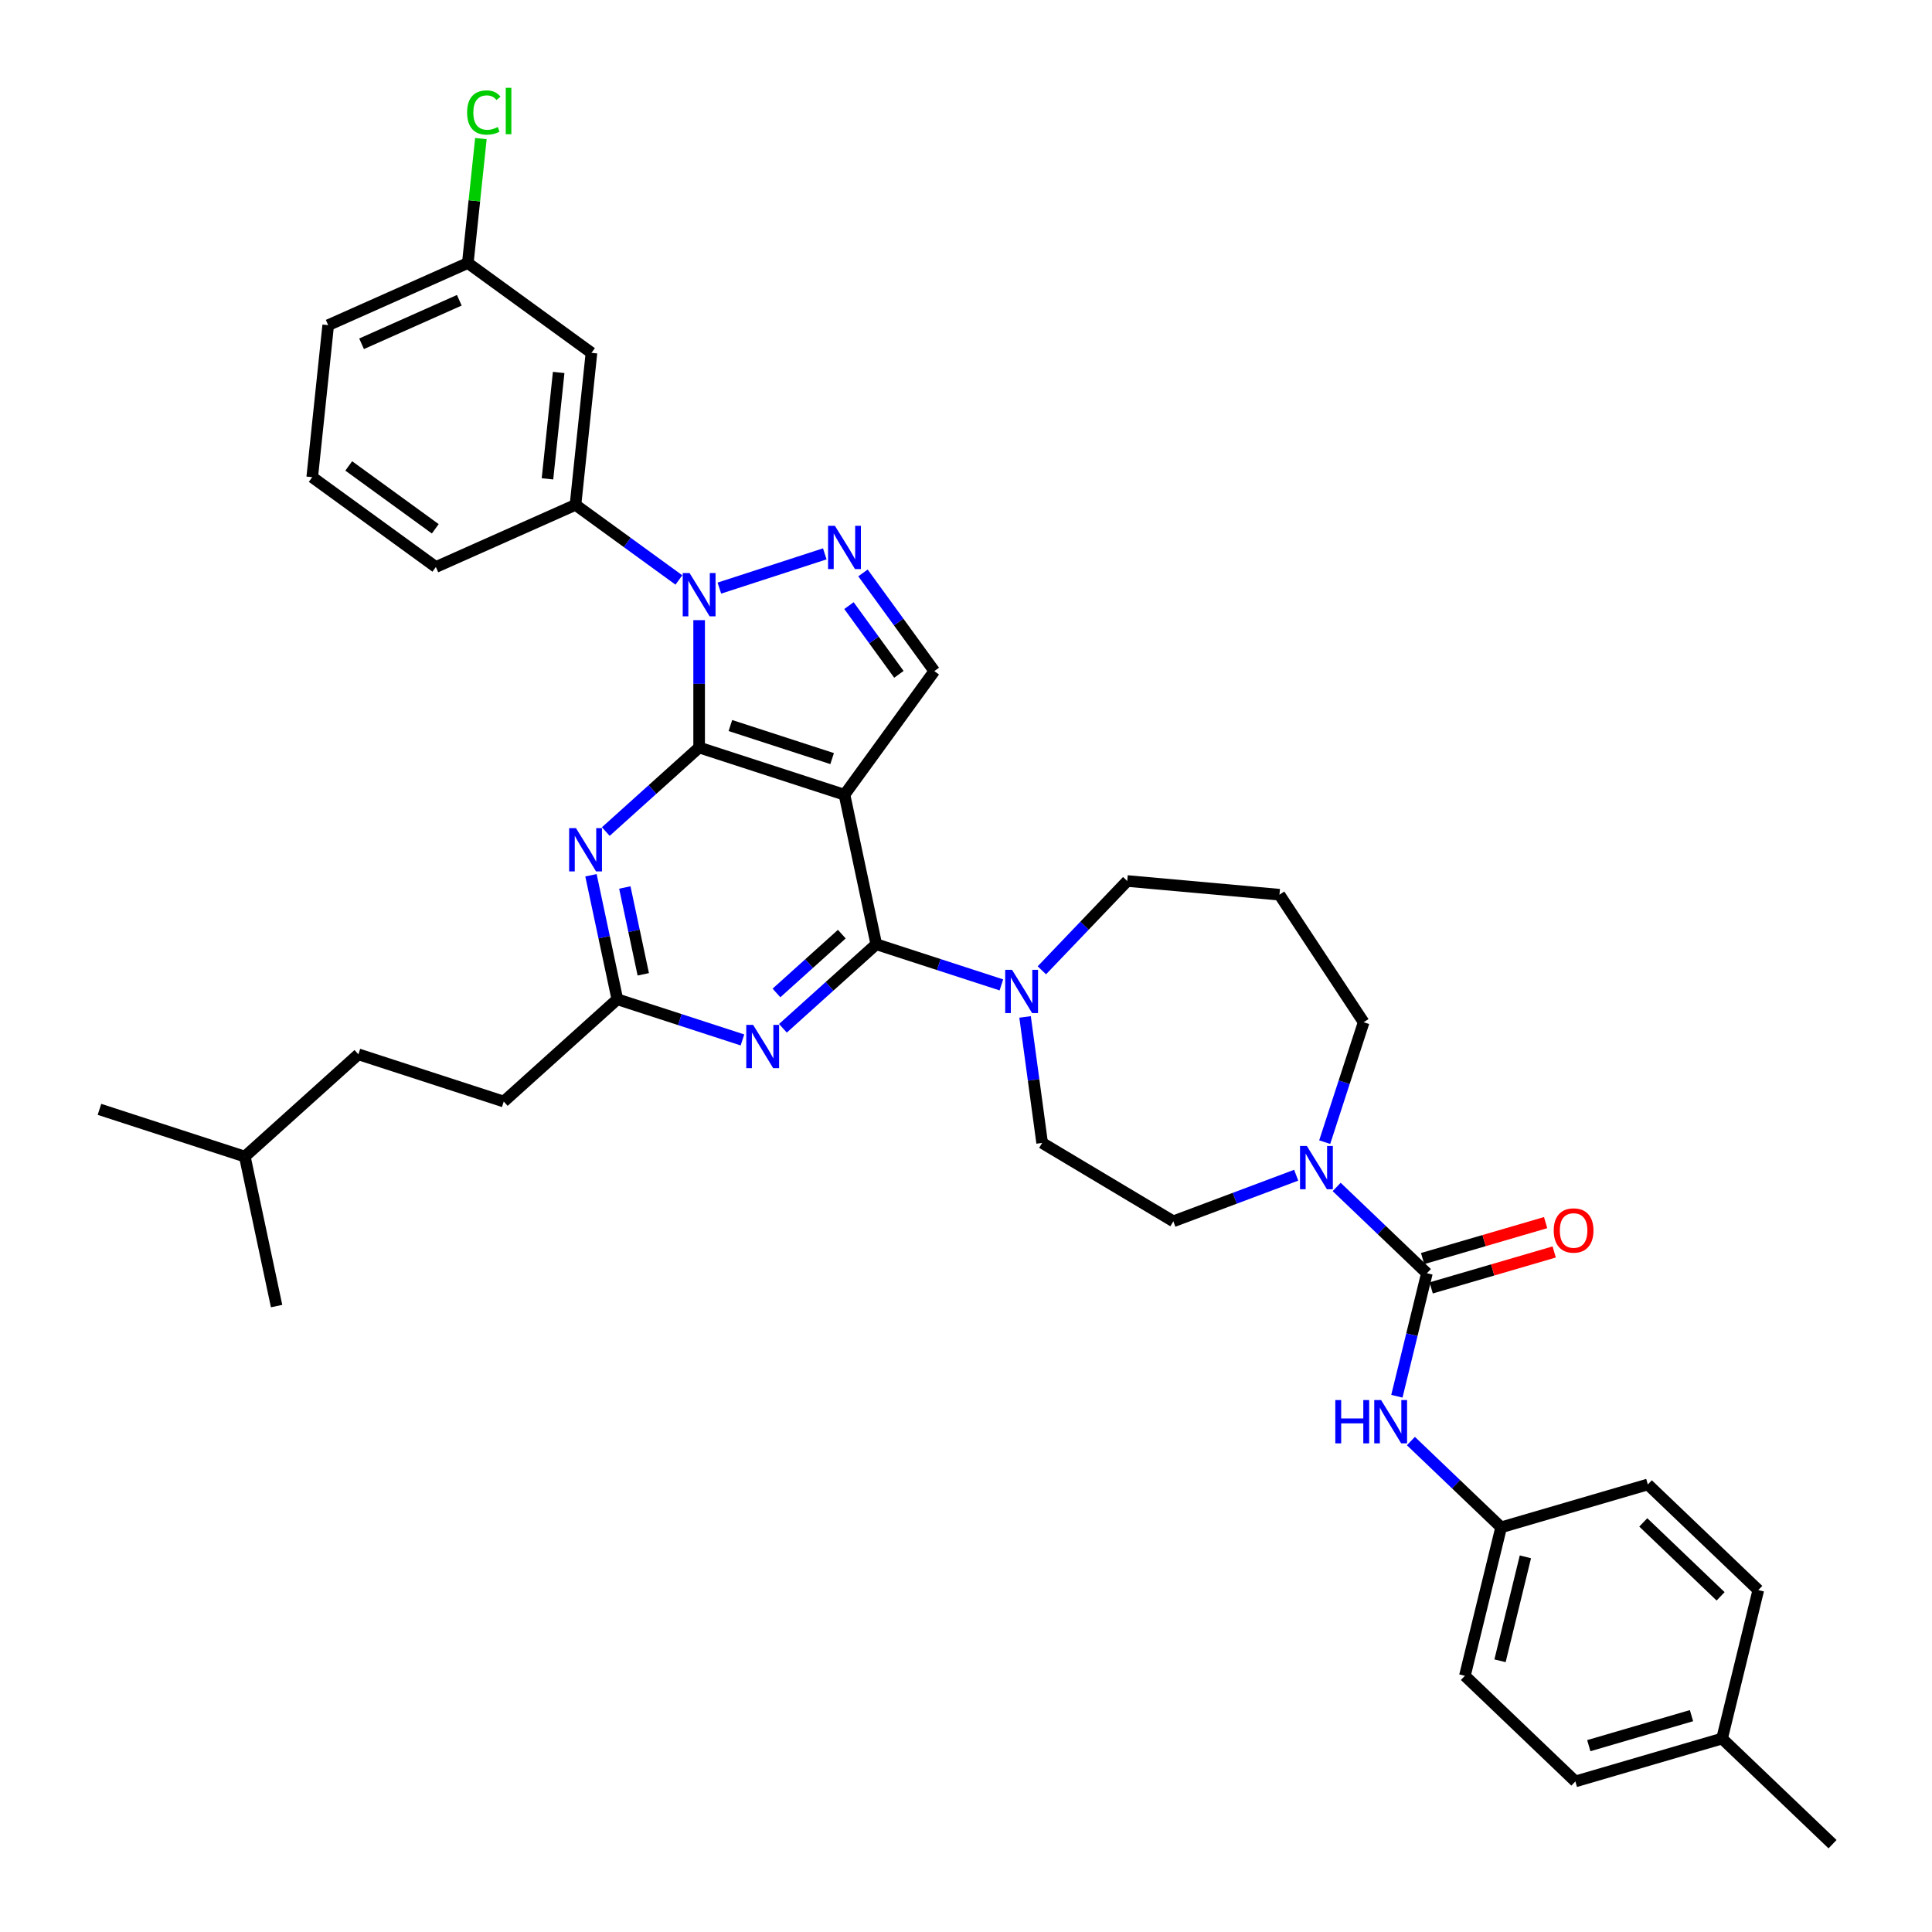 <?xml version='1.0' encoding='iso-8859-1'?>
<svg version='1.1' baseProfile='full'
              xmlns='http://www.w3.org/2000/svg'
                      xmlns:rdkit='http://www.rdkit.org/xml'
                      xmlns:xlink='http://www.w3.org/1999/xlink'
                  xml:space='preserve'
width='1000px' height='1000px' viewBox='0 0 1000 1000'>
<!-- END OF HEADER -->
<rect style='opacity:1.0;fill:#FFFFFF;stroke:none' width='1000' height='1000' x='0' y='0'> </rect>
<path class='bond-0' d='M 776.982,790.541 L 852.916,768.357' style='fill:none;fill-rule:evenodd;stroke:#000000;stroke-width:6px;stroke-linecap:butt;stroke-linejoin:miter;stroke-opacity:1' />
<path class='bond-1' d='M 776.982,790.541 L 758.228,867.393' style='fill:none;fill-rule:evenodd;stroke:#000000;stroke-width:6px;stroke-linecap:butt;stroke-linejoin:miter;stroke-opacity:1' />
<path class='bond-1' d='M 789.54,805.82 L 776.411,859.616' style='fill:none;fill-rule:evenodd;stroke:#000000;stroke-width:6px;stroke-linecap:butt;stroke-linejoin:miter;stroke-opacity:1' />
<path class='bond-2' d='M 776.982,790.541 L 753.63,768.214' style='fill:none;fill-rule:evenodd;stroke:#000000;stroke-width:6px;stroke-linecap:butt;stroke-linejoin:miter;stroke-opacity:1' />
<path class='bond-2' d='M 753.63,768.214 L 730.278,745.887' style='fill:none;fill-rule:evenodd;stroke:#0000FF;stroke-width:6px;stroke-linecap:butt;stroke-linejoin:miter;stroke-opacity:1' />
<path class='bond-3' d='M 685.663,591.174 L 695.744,560.146' style='fill:none;fill-rule:evenodd;stroke:#0000FF;stroke-width:6px;stroke-linecap:butt;stroke-linejoin:miter;stroke-opacity:1' />
<path class='bond-3' d='M 695.744,560.146 L 705.826,529.118' style='fill:none;fill-rule:evenodd;stroke:#000000;stroke-width:6px;stroke-linecap:butt;stroke-linejoin:miter;stroke-opacity:1' />
<path class='bond-4' d='M 691.854,614.367 L 715.207,636.694' style='fill:none;fill-rule:evenodd;stroke:#0000FF;stroke-width:6px;stroke-linecap:butt;stroke-linejoin:miter;stroke-opacity:1' />
<path class='bond-4' d='M 715.207,636.694 L 738.559,659.021' style='fill:none;fill-rule:evenodd;stroke:#000000;stroke-width:6px;stroke-linecap:butt;stroke-linejoin:miter;stroke-opacity:1' />
<path class='bond-5' d='M 670.907,608.284 L 639.112,620.217' style='fill:none;fill-rule:evenodd;stroke:#0000FF;stroke-width:6px;stroke-linecap:butt;stroke-linejoin:miter;stroke-opacity:1' />
<path class='bond-5' d='M 639.112,620.217 L 607.317,632.149' style='fill:none;fill-rule:evenodd;stroke:#000000;stroke-width:6px;stroke-linecap:butt;stroke-linejoin:miter;stroke-opacity:1' />
<path class='bond-6' d='M 738.559,659.021 L 730.79,690.857' style='fill:none;fill-rule:evenodd;stroke:#000000;stroke-width:6px;stroke-linecap:butt;stroke-linejoin:miter;stroke-opacity:1' />
<path class='bond-6' d='M 730.79,690.857 L 723.02,722.694' style='fill:none;fill-rule:evenodd;stroke:#0000FF;stroke-width:6px;stroke-linecap:butt;stroke-linejoin:miter;stroke-opacity:1' />
<path class='bond-7' d='M 740.777,666.614 L 772.613,657.314' style='fill:none;fill-rule:evenodd;stroke:#000000;stroke-width:6px;stroke-linecap:butt;stroke-linejoin:miter;stroke-opacity:1' />
<path class='bond-7' d='M 772.613,657.314 L 804.449,648.013' style='fill:none;fill-rule:evenodd;stroke:#FF0000;stroke-width:6px;stroke-linecap:butt;stroke-linejoin:miter;stroke-opacity:1' />
<path class='bond-7' d='M 736.34,651.428 L 768.176,642.127' style='fill:none;fill-rule:evenodd;stroke:#000000;stroke-width:6px;stroke-linecap:butt;stroke-linejoin:miter;stroke-opacity:1' />
<path class='bond-7' d='M 768.176,642.127 L 800.012,632.826' style='fill:none;fill-rule:evenodd;stroke:#FF0000;stroke-width:6px;stroke-linecap:butt;stroke-linejoin:miter;stroke-opacity:1' />
<path class='bond-8' d='M 891.339,899.877 L 815.406,922.061' style='fill:none;fill-rule:evenodd;stroke:#000000;stroke-width:6px;stroke-linecap:butt;stroke-linejoin:miter;stroke-opacity:1' />
<path class='bond-8' d='M 875.512,888.018 L 822.359,903.547' style='fill:none;fill-rule:evenodd;stroke:#000000;stroke-width:6px;stroke-linecap:butt;stroke-linejoin:miter;stroke-opacity:1' />
<path class='bond-9' d='M 891.339,899.877 L 948.517,954.545' style='fill:none;fill-rule:evenodd;stroke:#000000;stroke-width:6px;stroke-linecap:butt;stroke-linejoin:miter;stroke-opacity:1' />
<path class='bond-10' d='M 891.339,899.877 L 910.094,823.025' style='fill:none;fill-rule:evenodd;stroke:#000000;stroke-width:6px;stroke-linecap:butt;stroke-linejoin:miter;stroke-opacity:1' />
<path class='bond-11' d='M 852.916,768.357 L 910.094,823.025' style='fill:none;fill-rule:evenodd;stroke:#000000;stroke-width:6px;stroke-linecap:butt;stroke-linejoin:miter;stroke-opacity:1' />
<path class='bond-11' d='M 850.559,787.993 L 890.583,826.261' style='fill:none;fill-rule:evenodd;stroke:#000000;stroke-width:6px;stroke-linecap:butt;stroke-linejoin:miter;stroke-opacity:1' />
<path class='bond-12' d='M 351.397,300.197 L 324.634,280.753' style='fill:none;fill-rule:evenodd;stroke:#0000FF;stroke-width:6px;stroke-linecap:butt;stroke-linejoin:miter;stroke-opacity:1' />
<path class='bond-12' d='M 324.634,280.753 L 297.872,261.309' style='fill:none;fill-rule:evenodd;stroke:#000000;stroke-width:6px;stroke-linecap:butt;stroke-linejoin:miter;stroke-opacity:1' />
<path class='bond-13' d='M 361.871,320.986 L 361.871,353.95' style='fill:none;fill-rule:evenodd;stroke:#0000FF;stroke-width:6px;stroke-linecap:butt;stroke-linejoin:miter;stroke-opacity:1' />
<path class='bond-13' d='M 361.871,353.95 L 361.871,386.914' style='fill:none;fill-rule:evenodd;stroke:#000000;stroke-width:6px;stroke-linecap:butt;stroke-linejoin:miter;stroke-opacity:1' />
<path class='bond-14' d='M 372.345,304.404 L 426.908,286.675' style='fill:none;fill-rule:evenodd;stroke:#0000FF;stroke-width:6px;stroke-linecap:butt;stroke-linejoin:miter;stroke-opacity:1' />
<path class='bond-15' d='M 483.604,347.361 L 465.143,321.951' style='fill:none;fill-rule:evenodd;stroke:#000000;stroke-width:6px;stroke-linecap:butt;stroke-linejoin:miter;stroke-opacity:1' />
<path class='bond-15' d='M 465.143,321.951 L 446.682,296.541' style='fill:none;fill-rule:evenodd;stroke:#0000FF;stroke-width:6px;stroke-linecap:butt;stroke-linejoin:miter;stroke-opacity:1' />
<path class='bond-15' d='M 465.266,349.037 L 452.343,331.25' style='fill:none;fill-rule:evenodd;stroke:#000000;stroke-width:6px;stroke-linecap:butt;stroke-linejoin:miter;stroke-opacity:1' />
<path class='bond-15' d='M 452.343,331.25 L 439.42,313.463' style='fill:none;fill-rule:evenodd;stroke:#0000FF;stroke-width:6px;stroke-linecap:butt;stroke-linejoin:miter;stroke-opacity:1' />
<path class='bond-16' d='M 483.604,347.361 L 437.106,411.36' style='fill:none;fill-rule:evenodd;stroke:#000000;stroke-width:6px;stroke-linecap:butt;stroke-linejoin:miter;stroke-opacity:1' />
<path class='bond-17' d='M 662.246,463.097 L 583.457,456.006' style='fill:none;fill-rule:evenodd;stroke:#000000;stroke-width:6px;stroke-linecap:butt;stroke-linejoin:miter;stroke-opacity:1' />
<path class='bond-18' d='M 662.246,463.097 L 705.826,529.118' style='fill:none;fill-rule:evenodd;stroke:#000000;stroke-width:6px;stroke-linecap:butt;stroke-linejoin:miter;stroke-opacity:1' />
<path class='bond-19' d='M 437.106,411.36 L 361.871,386.914' style='fill:none;fill-rule:evenodd;stroke:#000000;stroke-width:6px;stroke-linecap:butt;stroke-linejoin:miter;stroke-opacity:1' />
<path class='bond-19' d='M 430.71,392.646 L 378.045,375.534' style='fill:none;fill-rule:evenodd;stroke:#000000;stroke-width:6px;stroke-linecap:butt;stroke-linejoin:miter;stroke-opacity:1' />
<path class='bond-20' d='M 437.106,411.36 L 453.554,488.738' style='fill:none;fill-rule:evenodd;stroke:#000000;stroke-width:6px;stroke-linecap:butt;stroke-linejoin:miter;stroke-opacity:1' />
<path class='bond-21' d='M 361.871,386.914 L 337.714,408.666' style='fill:none;fill-rule:evenodd;stroke:#000000;stroke-width:6px;stroke-linecap:butt;stroke-linejoin:miter;stroke-opacity:1' />
<path class='bond-21' d='M 337.714,408.666 L 313.556,430.417' style='fill:none;fill-rule:evenodd;stroke:#0000FF;stroke-width:6px;stroke-linecap:butt;stroke-linejoin:miter;stroke-opacity:1' />
<path class='bond-22' d='M 305.884,453.027 L 312.707,485.126' style='fill:none;fill-rule:evenodd;stroke:#0000FF;stroke-width:6px;stroke-linecap:butt;stroke-linejoin:miter;stroke-opacity:1' />
<path class='bond-22' d='M 312.707,485.126 L 319.53,517.226' style='fill:none;fill-rule:evenodd;stroke:#000000;stroke-width:6px;stroke-linecap:butt;stroke-linejoin:miter;stroke-opacity:1' />
<path class='bond-22' d='M 323.407,459.367 L 328.183,481.837' style='fill:none;fill-rule:evenodd;stroke:#0000FF;stroke-width:6px;stroke-linecap:butt;stroke-linejoin:miter;stroke-opacity:1' />
<path class='bond-22' d='M 328.183,481.837 L 332.959,504.307' style='fill:none;fill-rule:evenodd;stroke:#000000;stroke-width:6px;stroke-linecap:butt;stroke-linejoin:miter;stroke-opacity:1' />
<path class='bond-23' d='M 319.53,517.226 L 351.911,527.747' style='fill:none;fill-rule:evenodd;stroke:#000000;stroke-width:6px;stroke-linecap:butt;stroke-linejoin:miter;stroke-opacity:1' />
<path class='bond-23' d='M 351.911,527.747 L 384.292,538.268' style='fill:none;fill-rule:evenodd;stroke:#0000FF;stroke-width:6px;stroke-linecap:butt;stroke-linejoin:miter;stroke-opacity:1' />
<path class='bond-24' d='M 319.53,517.226 L 260.742,570.159' style='fill:none;fill-rule:evenodd;stroke:#000000;stroke-width:6px;stroke-linecap:butt;stroke-linejoin:miter;stroke-opacity:1' />
<path class='bond-25' d='M 405.239,532.241 L 429.396,510.49' style='fill:none;fill-rule:evenodd;stroke:#0000FF;stroke-width:6px;stroke-linecap:butt;stroke-linejoin:miter;stroke-opacity:1' />
<path class='bond-25' d='M 429.396,510.49 L 453.554,488.738' style='fill:none;fill-rule:evenodd;stroke:#000000;stroke-width:6px;stroke-linecap:butt;stroke-linejoin:miter;stroke-opacity:1' />
<path class='bond-25' d='M 401.9,513.958 L 418.81,498.732' style='fill:none;fill-rule:evenodd;stroke:#0000FF;stroke-width:6px;stroke-linecap:butt;stroke-linejoin:miter;stroke-opacity:1' />
<path class='bond-25' d='M 418.81,498.732 L 435.72,483.506' style='fill:none;fill-rule:evenodd;stroke:#000000;stroke-width:6px;stroke-linecap:butt;stroke-linejoin:miter;stroke-opacity:1' />
<path class='bond-26' d='M 453.554,488.738 L 485.934,499.26' style='fill:none;fill-rule:evenodd;stroke:#000000;stroke-width:6px;stroke-linecap:butt;stroke-linejoin:miter;stroke-opacity:1' />
<path class='bond-26' d='M 485.934,499.26 L 518.315,509.781' style='fill:none;fill-rule:evenodd;stroke:#0000FF;stroke-width:6px;stroke-linecap:butt;stroke-linejoin:miter;stroke-opacity:1' />
<path class='bond-27' d='M 530.574,526.363 L 534.991,558.969' style='fill:none;fill-rule:evenodd;stroke:#0000FF;stroke-width:6px;stroke-linecap:butt;stroke-linejoin:miter;stroke-opacity:1' />
<path class='bond-27' d='M 534.991,558.969 L 539.408,591.575' style='fill:none;fill-rule:evenodd;stroke:#000000;stroke-width:6px;stroke-linecap:butt;stroke-linejoin:miter;stroke-opacity:1' />
<path class='bond-28' d='M 539.263,502.229 L 561.36,479.117' style='fill:none;fill-rule:evenodd;stroke:#0000FF;stroke-width:6px;stroke-linecap:butt;stroke-linejoin:miter;stroke-opacity:1' />
<path class='bond-28' d='M 561.36,479.117 L 583.457,456.006' style='fill:none;fill-rule:evenodd;stroke:#000000;stroke-width:6px;stroke-linecap:butt;stroke-linejoin:miter;stroke-opacity:1' />
<path class='bond-29' d='M 539.408,591.575 L 607.317,632.149' style='fill:none;fill-rule:evenodd;stroke:#000000;stroke-width:6px;stroke-linecap:butt;stroke-linejoin:miter;stroke-opacity:1' />
<path class='bond-30' d='M 260.742,570.159 L 185.506,545.714' style='fill:none;fill-rule:evenodd;stroke:#000000;stroke-width:6px;stroke-linecap:butt;stroke-linejoin:miter;stroke-opacity:1' />
<path class='bond-31' d='M 185.506,545.714 L 126.718,598.647' style='fill:none;fill-rule:evenodd;stroke:#000000;stroke-width:6px;stroke-linecap:butt;stroke-linejoin:miter;stroke-opacity:1' />
<path class='bond-32' d='M 126.718,598.647 L 51.483,574.201' style='fill:none;fill-rule:evenodd;stroke:#000000;stroke-width:6px;stroke-linecap:butt;stroke-linejoin:miter;stroke-opacity:1' />
<path class='bond-33' d='M 126.718,598.647 L 143.165,676.025' style='fill:none;fill-rule:evenodd;stroke:#000000;stroke-width:6px;stroke-linecap:butt;stroke-linejoin:miter;stroke-opacity:1' />
<path class='bond-34' d='M 306.141,182.635 L 297.872,261.309' style='fill:none;fill-rule:evenodd;stroke:#000000;stroke-width:6px;stroke-linecap:butt;stroke-linejoin:miter;stroke-opacity:1' />
<path class='bond-34' d='M 289.165,192.782 L 283.377,247.854' style='fill:none;fill-rule:evenodd;stroke:#000000;stroke-width:6px;stroke-linecap:butt;stroke-linejoin:miter;stroke-opacity:1' />
<path class='bond-35' d='M 306.141,182.635 L 242.141,136.137' style='fill:none;fill-rule:evenodd;stroke:#000000;stroke-width:6px;stroke-linecap:butt;stroke-linejoin:miter;stroke-opacity:1' />
<path class='bond-36' d='M 297.872,261.309 L 225.604,293.485' style='fill:none;fill-rule:evenodd;stroke:#000000;stroke-width:6px;stroke-linecap:butt;stroke-linejoin:miter;stroke-opacity:1' />
<path class='bond-37' d='M 242.141,136.137 L 245.526,103.935' style='fill:none;fill-rule:evenodd;stroke:#000000;stroke-width:6px;stroke-linecap:butt;stroke-linejoin:miter;stroke-opacity:1' />
<path class='bond-37' d='M 245.526,103.935 L 248.91,71.734' style='fill:none;fill-rule:evenodd;stroke:#00CC00;stroke-width:6px;stroke-linecap:butt;stroke-linejoin:miter;stroke-opacity:1' />
<path class='bond-38' d='M 242.141,136.137 L 169.873,168.313' style='fill:none;fill-rule:evenodd;stroke:#000000;stroke-width:6px;stroke-linecap:butt;stroke-linejoin:miter;stroke-opacity:1' />
<path class='bond-38' d='M 237.736,155.417 L 187.149,177.94' style='fill:none;fill-rule:evenodd;stroke:#000000;stroke-width:6px;stroke-linecap:butt;stroke-linejoin:miter;stroke-opacity:1' />
<path class='bond-39' d='M 161.604,246.987 L 169.873,168.313' style='fill:none;fill-rule:evenodd;stroke:#000000;stroke-width:6px;stroke-linecap:butt;stroke-linejoin:miter;stroke-opacity:1' />
<path class='bond-40' d='M 161.604,246.987 L 225.604,293.485' style='fill:none;fill-rule:evenodd;stroke:#000000;stroke-width:6px;stroke-linecap:butt;stroke-linejoin:miter;stroke-opacity:1' />
<path class='bond-40' d='M 180.504,241.162 L 225.303,273.71' style='fill:none;fill-rule:evenodd;stroke:#000000;stroke-width:6px;stroke-linecap:butt;stroke-linejoin:miter;stroke-opacity:1' />
<path class='bond-41' d='M 758.228,867.393 L 815.406,922.061' style='fill:none;fill-rule:evenodd;stroke:#000000;stroke-width:6px;stroke-linecap:butt;stroke-linejoin:miter;stroke-opacity:1' />
<path  class='atom-1' d='M 676.428 593.151
L 683.77 605.018
Q 684.497 606.188, 685.668 608.308
Q 686.839 610.429, 686.902 610.555
L 686.902 593.151
L 689.877 593.151
L 689.877 615.555
L 686.807 615.555
L 678.928 602.581
Q 678.011 601.062, 677.03 599.322
Q 676.08 597.581, 675.796 597.044
L 675.796 615.555
L 672.884 615.555
L 672.884 593.151
L 676.428 593.151
' fill='#0000FF'/>
<path  class='atom-3' d='M 691.151 724.672
L 694.189 724.672
L 694.189 734.196
L 705.644 734.196
L 705.644 724.672
L 708.682 724.672
L 708.682 747.075
L 705.644 747.075
L 705.644 736.727
L 694.189 736.727
L 694.189 747.075
L 691.151 747.075
L 691.151 724.672
' fill='#0000FF'/>
<path  class='atom-3' d='M 714.852 724.672
L 722.193 736.538
Q 722.921 737.708, 724.092 739.828
Q 725.262 741.949, 725.326 742.075
L 725.326 724.672
L 728.3 724.672
L 728.3 747.075
L 725.231 747.075
L 717.352 734.101
Q 716.434 732.582, 715.453 730.842
Q 714.504 729.102, 714.219 728.564
L 714.219 747.075
L 711.308 747.075
L 711.308 724.672
L 714.852 724.672
' fill='#0000FF'/>
<path  class='atom-4' d='M 804.208 636.901
Q 804.208 631.521, 806.866 628.515
Q 809.524 625.509, 814.492 625.509
Q 819.46 625.509, 822.118 628.515
Q 824.776 631.521, 824.776 636.901
Q 824.776 642.343, 822.086 645.444
Q 819.397 648.514, 814.492 648.514
Q 809.556 648.514, 806.866 645.444
Q 804.208 642.375, 804.208 636.901
M 814.492 645.982
Q 817.909 645.982, 819.745 643.704
Q 821.612 641.394, 821.612 636.901
Q 821.612 632.502, 819.745 630.287
Q 817.909 628.041, 814.492 628.041
Q 811.075 628.041, 809.208 630.256
Q 807.372 632.471, 807.372 636.901
Q 807.372 641.426, 809.208 643.704
Q 811.075 645.982, 814.492 645.982
' fill='#FF0000'/>
<path  class='atom-7' d='M 356.919 296.605
L 364.26 308.472
Q 364.988 309.642, 366.158 311.762
Q 367.329 313.883, 367.392 314.009
L 367.392 296.605
L 370.367 296.605
L 370.367 319.009
L 367.298 319.009
L 359.418 306.035
Q 358.501 304.516, 357.52 302.776
Q 356.571 301.035, 356.286 300.498
L 356.286 319.009
L 353.375 319.009
L 353.375 296.605
L 356.919 296.605
' fill='#0000FF'/>
<path  class='atom-9' d='M 432.154 272.16
L 439.495 284.026
Q 440.223 285.197, 441.394 287.317
Q 442.565 289.437, 442.628 289.564
L 442.628 272.16
L 445.602 272.16
L 445.602 294.563
L 442.533 294.563
L 434.654 281.59
Q 433.736 280.071, 432.755 278.33
Q 431.806 276.59, 431.521 276.052
L 431.521 294.563
L 428.61 294.563
L 428.61 272.16
L 432.154 272.16
' fill='#0000FF'/>
<path  class='atom-13' d='M 298.13 428.646
L 305.472 440.512
Q 306.199 441.683, 307.37 443.803
Q 308.541 445.923, 308.604 446.049
L 308.604 428.646
L 311.579 428.646
L 311.579 451.049
L 308.509 451.049
L 300.63 438.075
Q 299.713 436.557, 298.732 434.816
Q 297.782 433.076, 297.498 432.538
L 297.498 451.049
L 294.586 451.049
L 294.586 428.646
L 298.13 428.646
' fill='#0000FF'/>
<path  class='atom-15' d='M 389.813 530.47
L 397.154 542.336
Q 397.882 543.507, 399.053 545.627
Q 400.224 547.747, 400.287 547.874
L 400.287 530.47
L 403.262 530.47
L 403.262 552.873
L 400.192 552.873
L 392.313 539.9
Q 391.395 538.381, 390.415 536.64
Q 389.465 534.9, 389.18 534.362
L 389.18 552.873
L 386.269 552.873
L 386.269 530.47
L 389.813 530.47
' fill='#0000FF'/>
<path  class='atom-17' d='M 523.837 501.982
L 531.178 513.848
Q 531.906 515.019, 533.077 517.139
Q 534.248 519.259, 534.311 519.386
L 534.311 501.982
L 537.285 501.982
L 537.285 524.386
L 534.216 524.386
L 526.337 511.412
Q 525.419 509.893, 524.438 508.153
Q 523.489 506.412, 523.204 505.874
L 523.204 524.386
L 520.293 524.386
L 520.293 501.982
L 523.837 501.982
' fill='#0000FF'/>
<path  class='atom-27' d='M 241.772 58.238
Q 241.772 52.669, 244.367 49.758
Q 246.993 46.815, 251.961 46.815
Q 256.581 46.815, 259.049 50.074
L 256.961 51.783
Q 255.157 49.41, 251.961 49.41
Q 248.575 49.41, 246.771 51.688
Q 244.999 53.935, 244.999 58.238
Q 244.999 62.668, 246.835 64.947
Q 248.702 67.225, 252.309 67.225
Q 254.777 67.225, 257.657 65.738
L 258.543 68.111
Q 257.372 68.87, 255.6 69.313
Q 253.828 69.756, 251.866 69.756
Q 246.993 69.756, 244.367 66.782
Q 241.772 63.807, 241.772 58.238
' fill='#00CC00'/>
<path  class='atom-27' d='M 261.77 45.455
L 264.681 45.455
L 264.681 69.472
L 261.77 69.472
L 261.77 45.455
' fill='#00CC00'/>
</svg>

